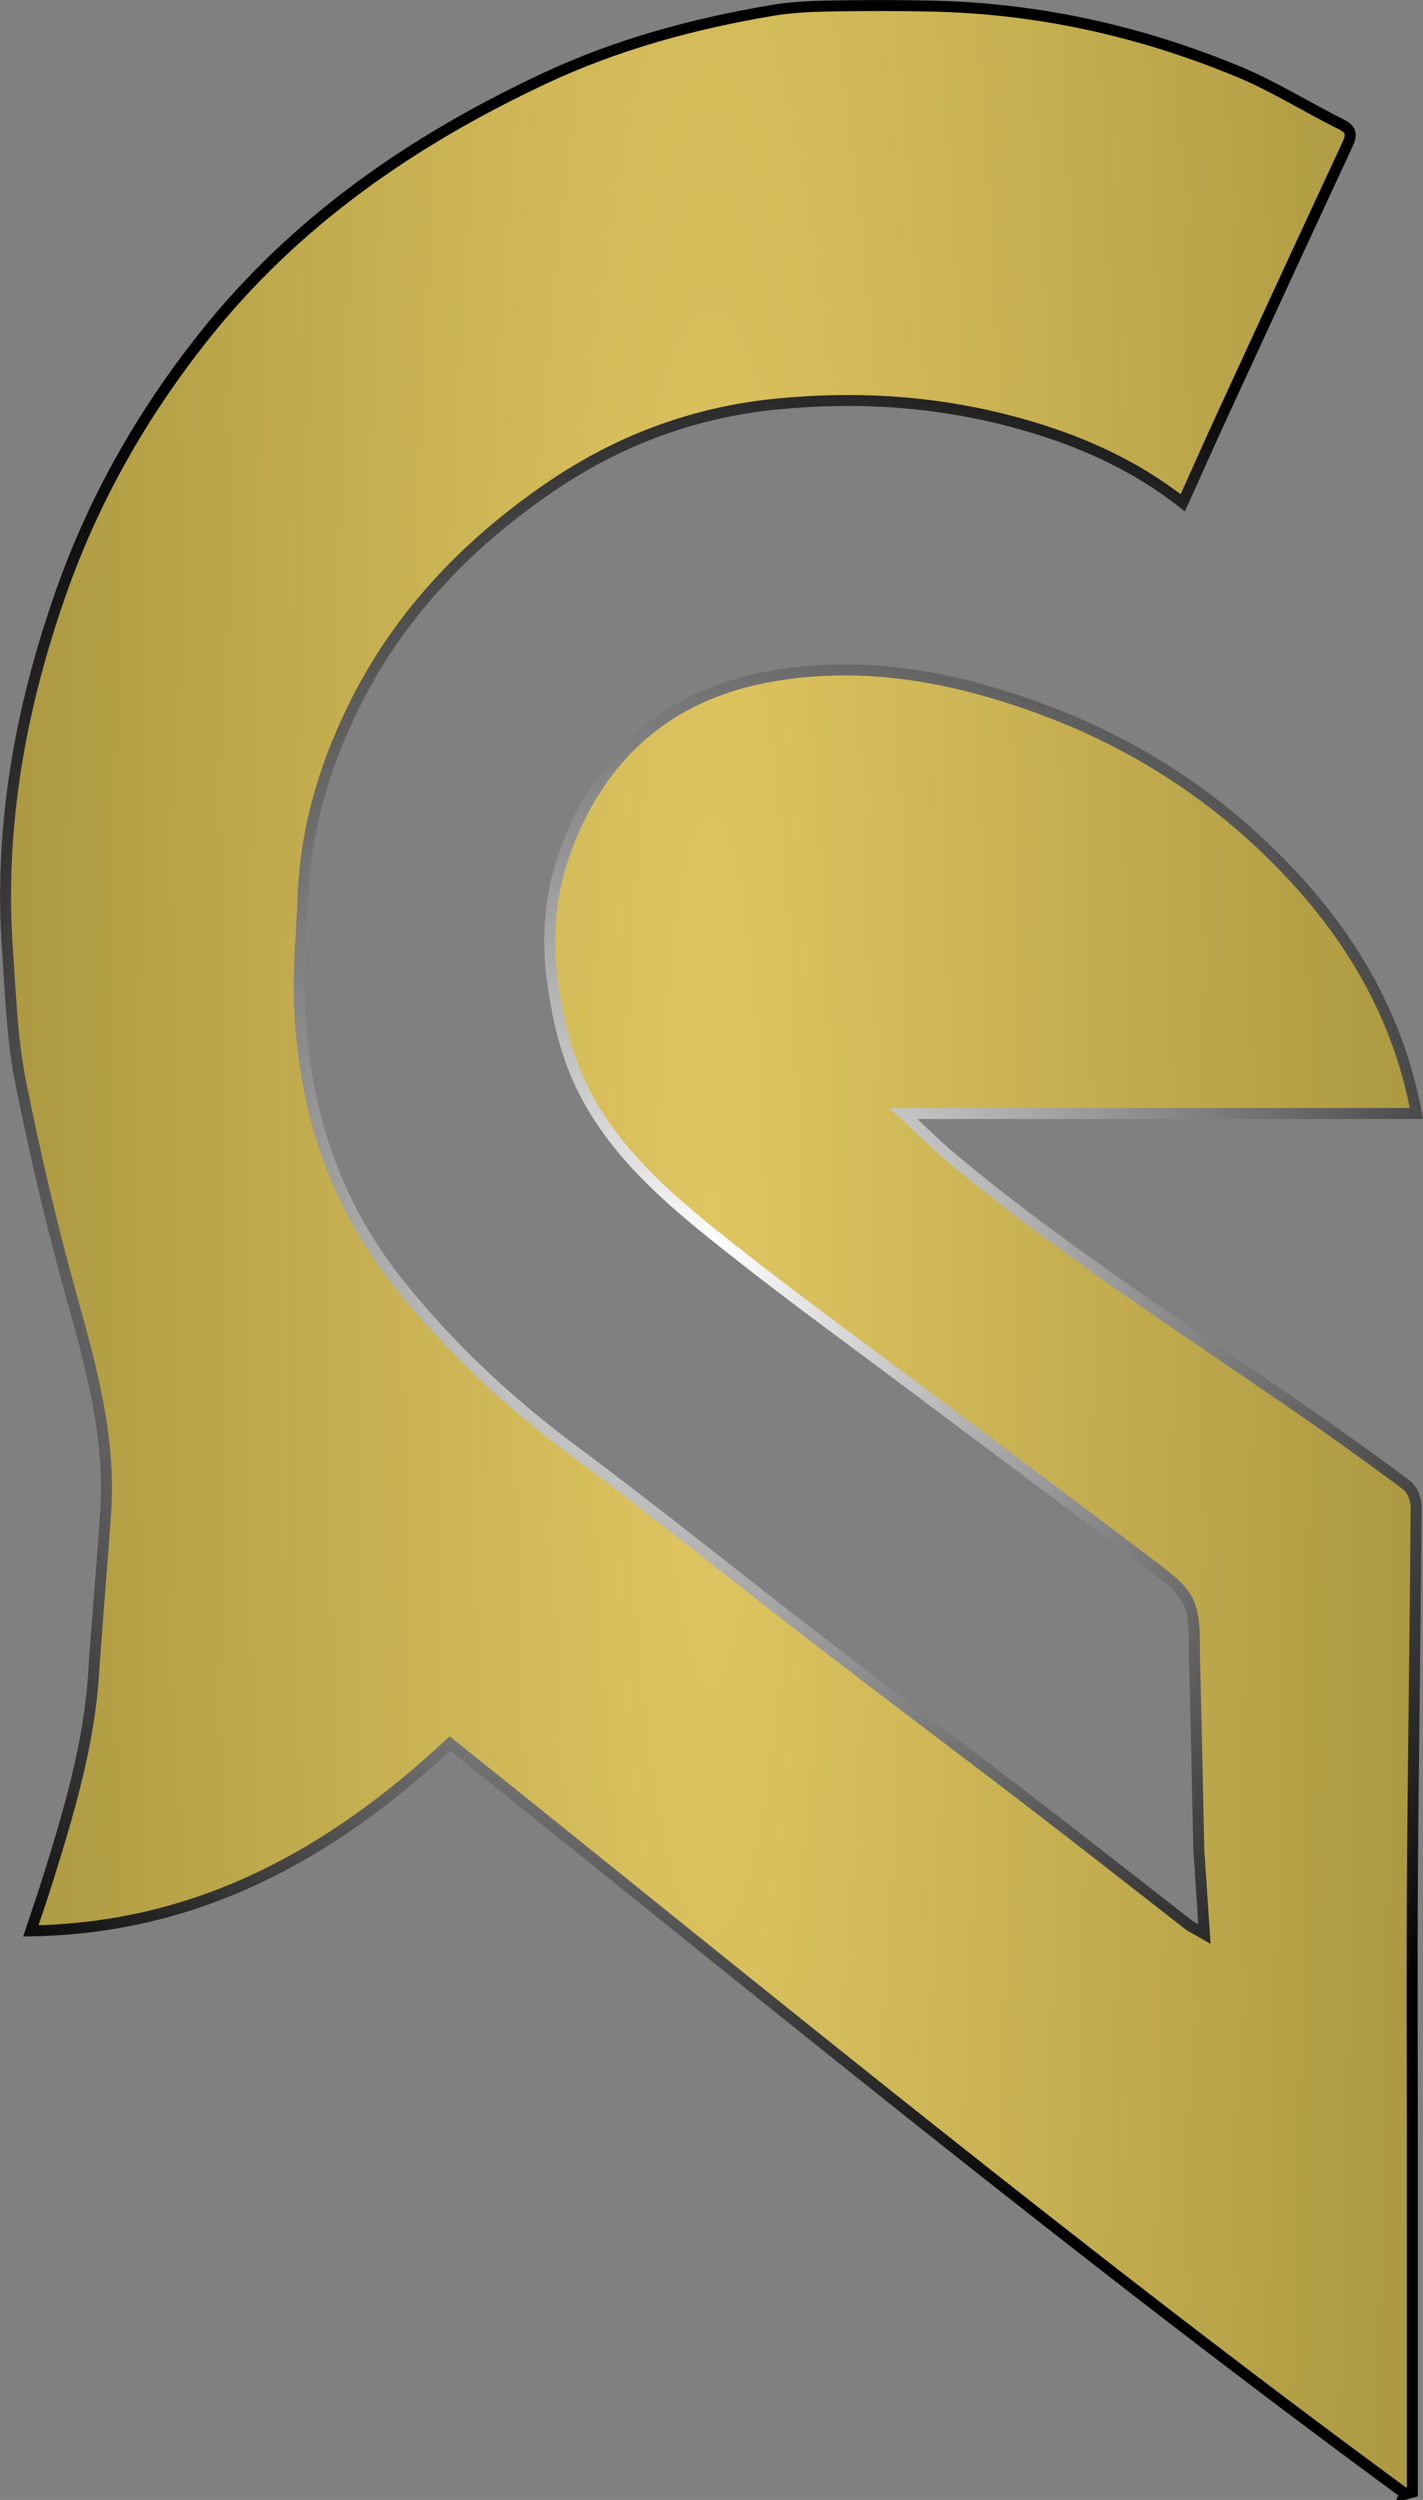 <?xml version="1.0" encoding="UTF-8"?> <svg xmlns="http://www.w3.org/2000/svg" xmlns:xlink="http://www.w3.org/1999/xlink" id="Calque_1" viewBox="0 0 129.74 227.92"><rect x="0" y="0" width="129.74" height="227.92" fill="#808080" stroke="none"/><defs><style>.cls-1{fill:url(#Dégradé_sans_nom_577);stroke:url(#Dégradé_sans_nom_124);stroke-miterlimit:10;}</style><radialGradient id="Dégradé_sans_nom_577" cx="64.82" cy="113.94" fx="64.82" fy="113.94" r="195.38" gradientTransform="translate(0 -797.56) scale(1 8)" gradientUnits="userSpaceOnUse"><stop offset="0" stop-color="#949494"></stop><stop offset="0" stop-color="#ede78f"></stop><stop offset="0" stop-color="#e0c661"></stop><stop offset=".99" stop-color="#453e00"></stop></radialGradient><radialGradient id="Dégradé_sans_nom_124" cx="64.87" cy="113.96" fx="64.87" fy="113.96" r="92.72" gradientUnits="userSpaceOnUse"><stop offset="0" stop-color="#fff"></stop><stop offset="1" stop-color="#000"></stop></radialGradient></defs><path class="cls-1" d="M128.14,227.37c-29.77-21.85-58.27-45.3-87.12-68.41-10.78,10.06-22.93,16.84-38.21,17.08.53-1.59,1.08-3.17,1.58-4.78,1.92-6.13,3.74-12.27,4.15-18.74.32-4.92.78-9.84,1.1-14.76.42-6.55-1.22-12.76-2.97-19.01-1.87-6.68-3.47-13.46-4.82-20.26-.77-3.9-.89-7.94-1.17-11.93-.78-11.18,1.17-21.97,4.86-32.48,3-8.55,7.4-16.3,13.06-23.43,8.36-10.52,19.01-17.85,31.02-23.49,6.63-3.11,13.61-5,20.79-6.21,1.7-.29,3.44-.37,5.17-.4,3.01-.06,6.02-.06,9.03,0,9.85.16,19.32,2.25,28.39,6.02,3.2,1.33,6.17,3.22,9.29,4.77,1.04.51.93,1.04.53,1.91-3.77,8.09-7.51,16.2-11.24,24.31-1.25,2.71-2.46,5.44-3.74,8.28-4.52-3.54-9.54-5.74-14.92-7.23-7.28-2.02-14.62-2.51-22.14-1.77-7.56.75-14.41,3.33-20.61,7.56-7.74,5.29-14.06,11.94-18.15,20.49-2.54,5.29-4.15,10.83-4.38,16.74-.12,3.22-.44,6.45-.34,9.66.32,9.48,3.01,18.14,9.01,25.68,4.63,5.81,9.97,10.81,15.93,15.25,7.48,5.56,14.72,11.43,22.11,17.12,6.75,5.2,13.56,10.3,20.32,15.49,4.57,3.51,9.1,7.08,13.65,10.62.33.25.72.42,1.49.87-.16-2.45-.3-4.56-.44-6.68-.02-.31-.06-.62-.07-.93-.13-5.78-.23-11.56-.39-17.35-.05-1.73.12-3.59-.48-5.13-.51-1.29-1.89-2.33-3.07-3.23-6.87-5.23-13.8-10.38-20.7-15.56-5.97-4.49-12.03-8.87-17.89-13.5-5.03-3.98-10.04-8.06-13.21-13.85-1.78-3.25-2.64-6.74-3.16-10.43-.59-4.15-.25-8.17,1.12-11.98,3.2-8.88,9.49-14.42,18.89-16.04,8.62-1.49,16.94.14,24.98,3.17,8.32,3.13,15.66,7.94,21.8,14.34,6.03,6.28,10.33,13.6,11.95,22.37h-46.77c1.56,1.44,2.97,2.86,4.49,4.13,9.98,8.34,20.91,15.34,31.58,22.71,3.32,2.3,6.61,4.65,9.84,7.07.5.38.83,1.3.83,1.97-.07,11.01-.25,22.03-.33,33.04-.06,8.43-.01,16.86-.01,25.29v31.48c-.21.06-.43.12-.64.18Z"></path></svg> 